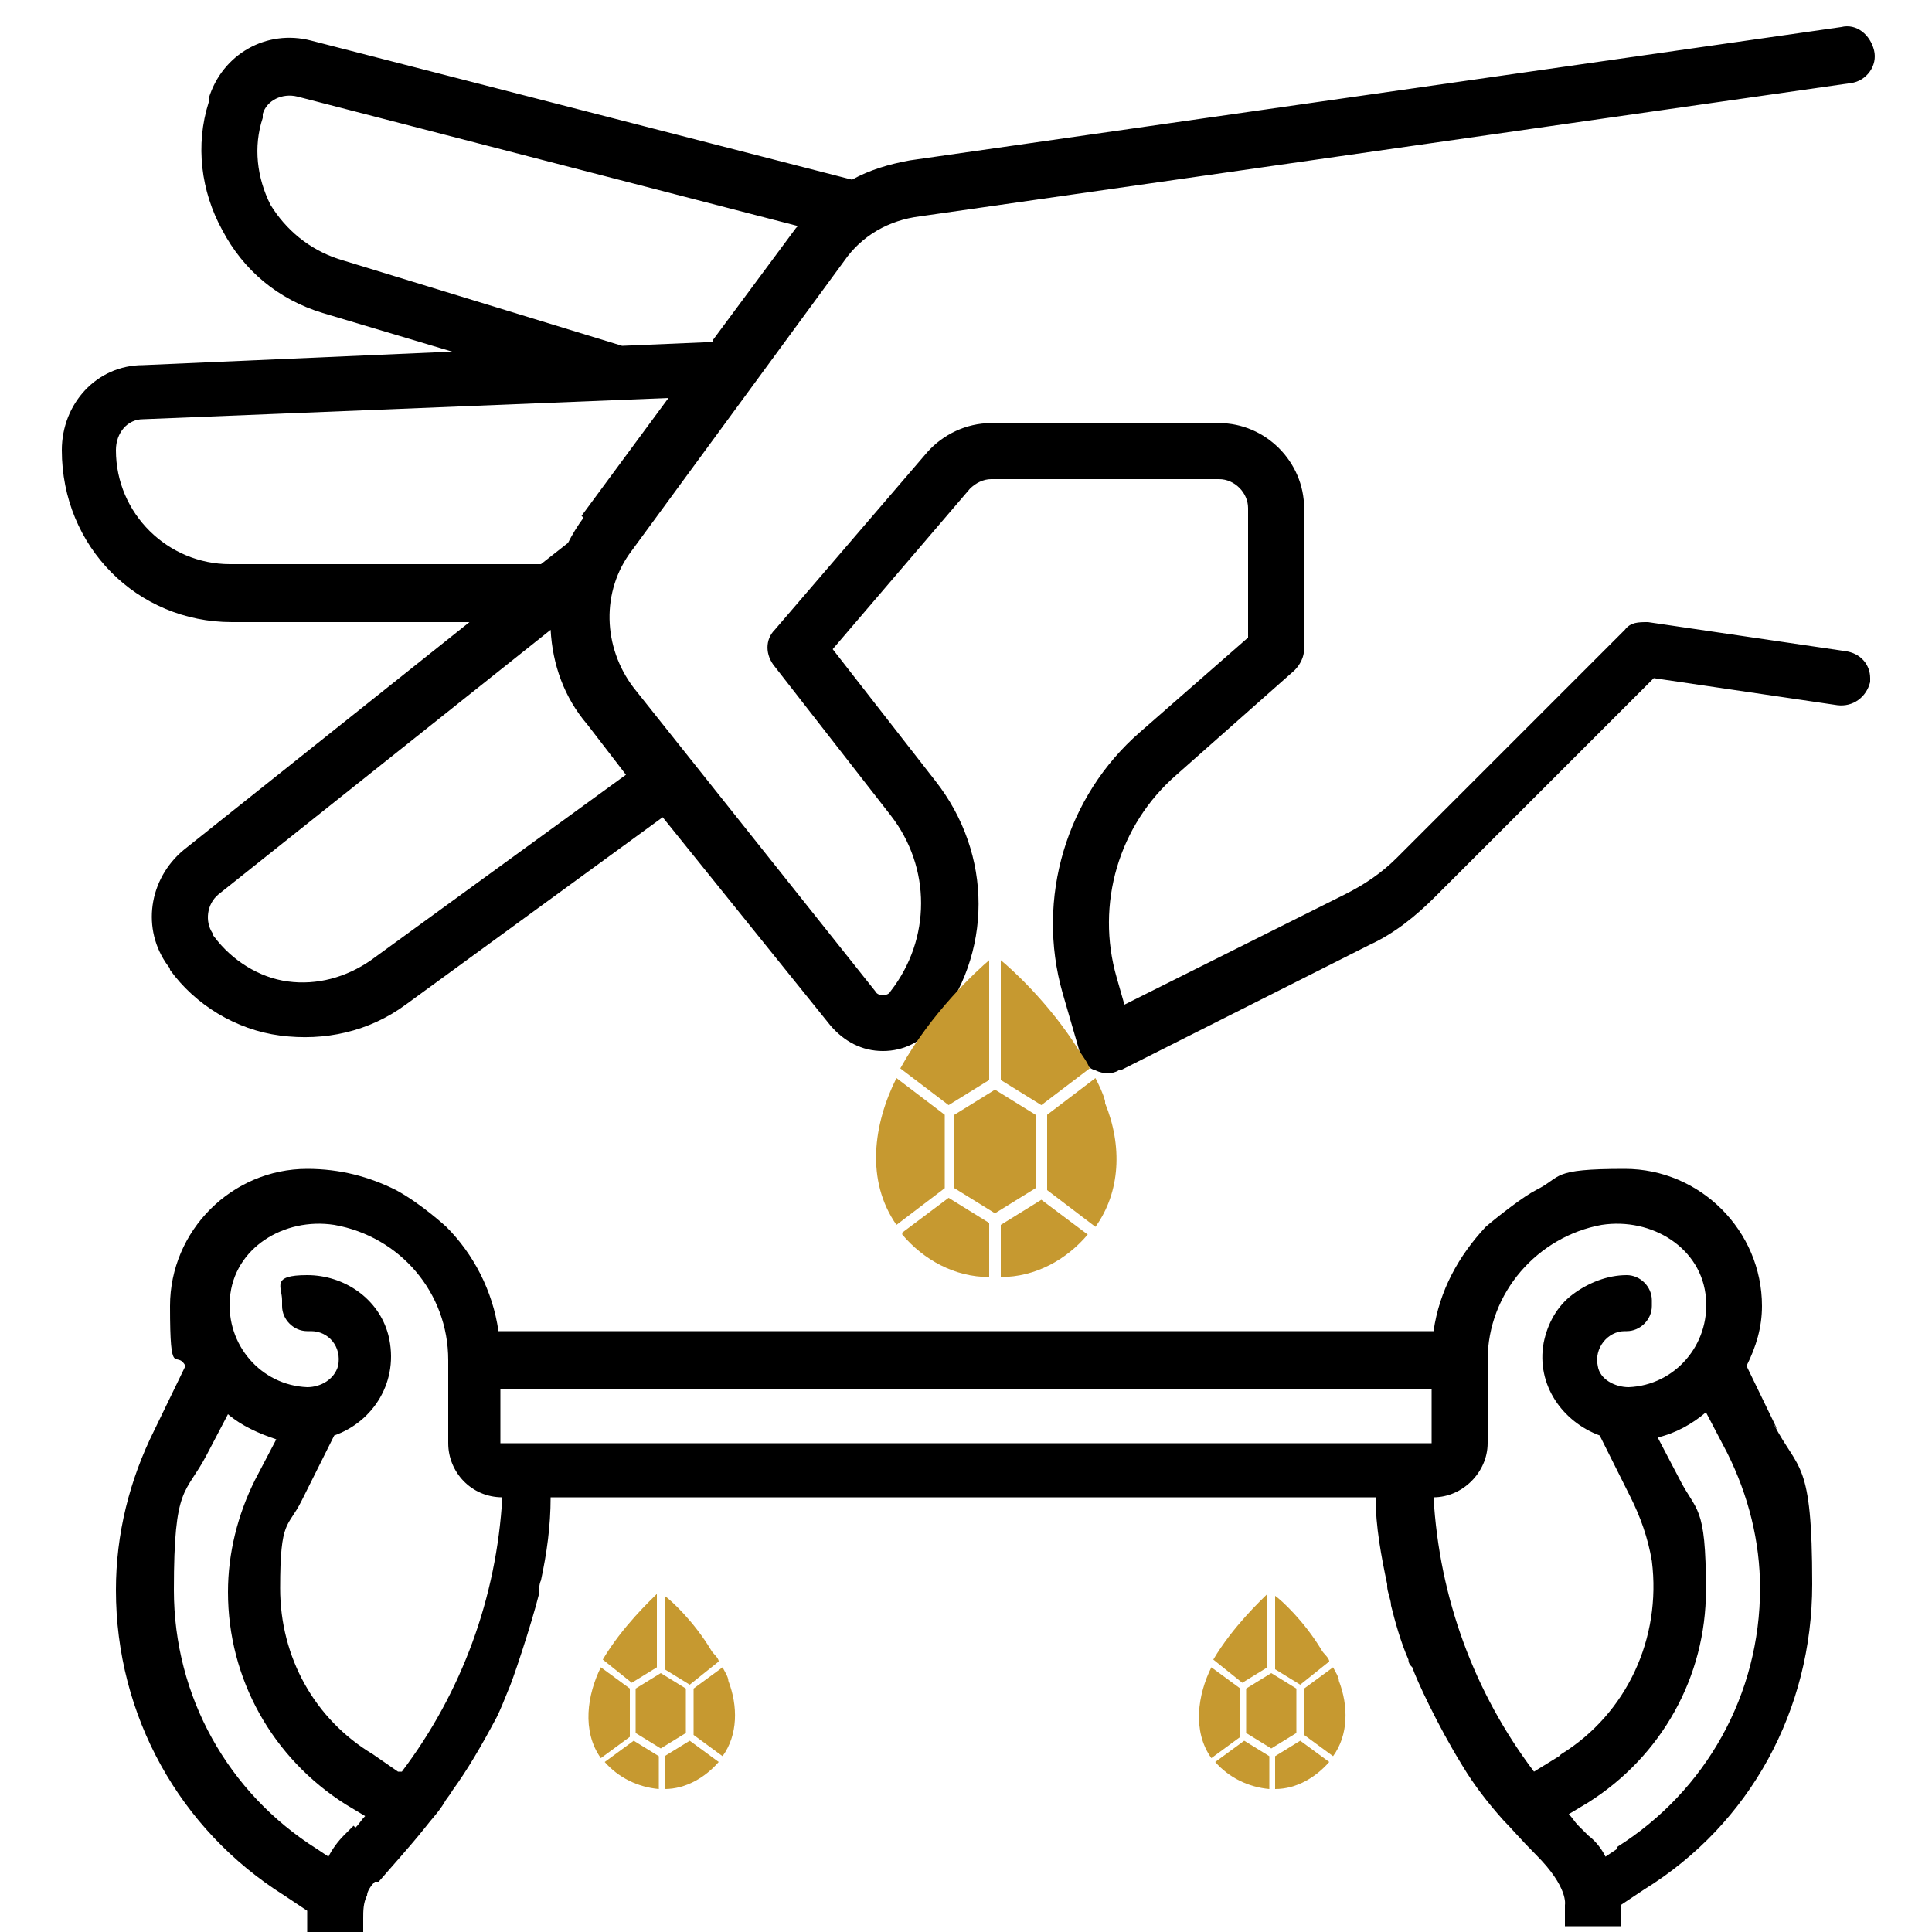 <svg viewBox="0 0 100 100" version="1.1" xmlns="http://www.w3.org/2000/svg" id="Layer_1">
  
  <defs>
    <style>
      .st0 {
        fill: #c69930;
      }
    </style>
  </defs>
  <path d="M58,55.4l12.9-6.5c1.3-.6,2.4-1.5,3.4-2.5l11.3-11.3,9.5,1.4c.8.1,1.5-.4,1.7-1.2,0,0,0-.1,0-.2,0-.7-.5-1.3-1.3-1.4l-10.2-1.5c-.5,0-.9,0-1.2.4l-11.8,11.8c-.8.8-1.7,1.4-2.7,1.9l-11.4,5.7-.4-1.4c-1.1-3.8.1-7.9,3.1-10.5l6.1-5.4c.3-.3.5-.7.5-1.1v-7.3c0-2.4-2-4.4-4.4-4.4h-11.8c-1.3,0-2.5.6-3.3,1.5l-7.9,9.2c-.5.5-.5,1.3,0,1.9l6,7.7c2.1,2.7,2.1,6.4,0,9.1-.1.2-.3.2-.4.2s-.3,0-.4-.2l-12.5-15.7c-1.6-2.1-1.7-5-.1-7.1l11-15c.9-1.3,2.3-2.1,3.9-2.3l48.2-6.9c.8-.1,1.4-.9,1.2-1.7s-.9-1.4-1.7-1.2l-48.2,6.9c-1.1.2-2.1.5-3,1L16.1,2.1c-2.3-.6-4.6.7-5.3,3,0,0,0,.2,0,.2-.7,2.2-.4,4.6.7,6.6,1.1,2.1,2.9,3.6,5.2,4.3l6.7,2-16,.7c-2.4,0-4.2,2-4.2,4.4,0,5,3.9,8.9,8.8,8.9h12.3s-14.8,11.8-14.8,11.8c-1.8,1.5-2.2,4.1-.8,6,0,0,.1.1.1.2,1.3,1.8,3.4,3.1,5.7,3.4s4.6-.2,6.5-1.6l13.3-9.7,8.7,10.8c.7.8,1.6,1.3,2.7,1.3s2-.5,2.7-1.3c3-3.7,3-8.9,0-12.7l-5.3-6.8,7.1-8.3c.3-.3.7-.5,1.1-.5h11.8c.8,0,1.5.7,1.5,1.5v6.7s-5.6,4.9-5.6,4.9c-3.8,3.3-5.4,8.6-4,13.5l.9,3.1c.1.4.4.8.8.9.4.2.9.2,1.2,0ZM36.9,17.7l-4.7.2-14.7-4.5c-1.5-.5-2.7-1.5-3.5-2.8-.7-1.4-.9-3-.4-4.5,0,0,0-.2,0-.2.2-.7,1-1.1,1.8-.9l25.9,6.7c0,0,0,0-.1.1l-4.3,5.8ZM30.2,26.8c-.3.4-.6.9-.8,1.3l-1.4,1.1H11.9c-3.2,0-5.9-2.6-5.9-5.9,0-.9.6-1.6,1.4-1.6l27.2-1.1-4.5,6.1ZM30.4,37.5l2,2.6-13.2,9.6c-1.3.9-2.8,1.3-4.3,1.1-1.5-.2-2.9-1.1-3.8-2.3,0,0-.1-.1-.1-.2-.4-.6-.3-1.5.3-2l17.2-13.7c.1,1.8.7,3.5,1.9,4.9Z"></path>
  <g>
    <path d="M48.9,57.7l-2.5-1.9c-1.2,2.4-1.6,5.3,0,7.6,0,0,2.5-1.9,2.5-1.9v-3.9Z" class="st0"></path>
    <path d="M51.2,55.9v-6.2c-.6.5-3,2.7-4.6,5.6l2.5,1.9,2.1-1.3Z" class="st0"></path>
    <path d="M46.7,63.9c1.1,1.3,2.7,2.2,4.5,2.2v-2.8l-2.1-1.3-2.4,1.8Z" class="st0"></path>
    <path d="M53.6,57.7l-2.1-1.3-2.1,1.3v3.8l2.1,1.3,2.1-1.3v-3.8Z" class="st0"></path>
    <path d="M51.8,63.3v2.8c1.8,0,3.4-.9,4.5-2.2l-2.4-1.8-2.1,1.3Z" class="st0"></path>
    <path d="M56.4,55.3c-.1-.3-.4-.7-.6-1-1.5-2.4-3.5-4.2-4-4.6v6.2l2.1,1.3s2.5-1.9,2.5-1.9Z" class="st0"></path>
    <path d="M57.2,57c-.1-.4-.3-.8-.5-1.2l-2.5,1.9v3.9l2.5,1.9c1.3-1.8,1.4-4.2.5-6.4Z" class="st0"></path>
  </g>
  <g>
    <g>
      <path d="M32.6,87.4l-1.5-1.1c-.7,1.4-1,3.3,0,4.7,0,0,1.5-1.1,1.5-1.1v-2.4Z" class="st0"></path>
      <path d="M34,86.3v-3.8c-.3.3-1.8,1.7-2.8,3.4l1.5,1.2,1.3-.8Z" class="st0"></path>
      <path d="M31.3,91.2c.7.8,1.7,1.3,2.8,1.4v-1.7l-1.3-.8-1.5,1.1Z" class="st0"></path>
      <path d="M35.5,87.4l-1.3-.8-1.3.8v2.3l1.3.8,1.3-.8v-2.3Z" class="st0"></path>
      <path d="M34.4,90.9v1.7c1.1,0,2.1-.6,2.8-1.4l-1.5-1.1-1.3.8Z" class="st0"></path>
      <path d="M37.2,86c0-.2-.3-.4-.4-.6-.9-1.5-2.1-2.6-2.4-2.8v3.8l1.3.8s1.5-1.2,1.5-1.2Z" class="st0"></path>
      <path d="M37.7,87c0-.2-.2-.5-.3-.7l-1.5,1.1v2.4l1.5,1.1c.8-1.1.8-2.6.3-3.9Z" class="st0"></path>
    </g>
    <g>
      <path d="M64.2,87.4l-1.5-1.1c-.7,1.4-1,3.3,0,4.7,0,0,1.5-1.1,1.5-1.1v-2.4Z" class="st0"></path>
      <path d="M65.6,86.3v-3.8c-.3.3-1.8,1.7-2.8,3.4l1.5,1.2,1.3-.8Z" class="st0"></path>
      <path d="M62.9,91.2c.7.8,1.7,1.3,2.8,1.4v-1.7l-1.3-.8-1.5,1.1Z" class="st0"></path>
      <path d="M67.1,87.4l-1.3-.8-1.3.8v2.3l1.3.8,1.3-.8v-2.3Z" class="st0"></path>
      <path d="M66,90.9v1.7c1.1,0,2.1-.6,2.8-1.4l-1.5-1.1-1.3.8Z" class="st0"></path>
      <path d="M68.8,86c0-.2-.3-.4-.4-.6-.9-1.5-2.1-2.6-2.4-2.8v3.8l1.3.8s1.5-1.2,1.5-1.2Z" class="st0"></path>
      <path d="M69.3,87c0-.2-.2-.5-.3-.7l-1.5,1.1v2.4l1.5,1.1c.8-1.1.8-2.6.3-3.9Z" class="st0"></path>
    </g>
  </g>
  <path d="M92,74l-1.6-3.3c.5-1,.8-2,.8-3.1,0-3.9-3.2-7.1-7.1-7.1s-3.2.4-4.6,1.1c-.6.3-1.9,1.3-2.6,1.9-1.4,1.5-2.4,3.3-2.7,5.4H25.8c-.3-2.1-1.3-4-2.7-5.4,0,0-1.3-1.2-2.6-1.9-1.4-.7-2.9-1.1-4.6-1.1-3.9,0-7.1,3.2-7.1,7.1s.3,2.2.8,3.1l-1.6,3.3c-1.3,2.6-2,5.4-2,8.3,0,6.5,3.3,12.4,8.7,15.8l1.2.8c0,.1,0,.3,0,.4,0,.2,0,.5,0,.7h2.9c0-.2,0-.4,0-.7,0-.4,0-.8.2-1.2,0-.2.2-.5.4-.7h.2c.6-.7,1.6-1.8,2.4-2.8h0c.3-.4.7-.8,1-1.3.1-.2.3-.4.4-.6.8-1.1,1.5-2.3,2.3-3.8h0c.2-.4.4-.9.6-1.4,0,0,0,0,0,0,.2-.4,1.2-3.4,1.6-5,0,0,0,0,0,0,0-.2,0-.5.1-.7.3-1.4.5-2.8.5-4.3h42.7c0,1.5.3,3.1.6,4.5,0,0,0,0,0,.1,0,.3.2.7.2,1,.2.8.5,1.9.9,2.8,0,.2.1.3.2.4,0,0,0,0,0,0,0,0,0,0,0,0,.2.6,1.3,3,2.6,5.1h0c.6,1,1.3,1.9,2.1,2.8.4.4.9,1,1.7,1.8,1.7,1.7,1.5,2.6,1.5,2.6,0,.1,0,.2,0,.4,0,.2,0,.5,0,.7h2.9c0-.2,0-.5,0-.7s0-.3,0-.4l1.2-.8c5.5-3.4,8.7-9.3,8.7-15.8s-.7-5.8-2-8.3ZM18.3,94.5l-.5.5c-.3.3-.6.7-.8,1.1l-.6-.4c-4.6-2.9-7.4-7.9-7.4-13.4s.6-4.9,1.7-7l1.1-2.1c.7.6,1.6,1,2.5,1.3l-1.1,2.1c-.9,1.8-1.4,3.8-1.4,5.8,0,4.5,2.3,8.6,6.1,11l1,.6c-.2.2-.3.4-.5.6ZM20.6,91.7l-1.3-.9c-3-1.8-4.8-5-4.8-8.6s.4-3.1,1.1-4.5l1.7-3.4c2-.7,3.4-2.8,2.8-5.2-.5-1.9-2.3-3.1-4.2-3.1s-1.3.6-1.3,1.3v.3c0,.7.6,1.3,1.3,1.3h.2c.9,0,1.6.8,1.4,1.8-.2.7-.9,1.1-1.6,1.1-2.4-.1-4.2-2.2-4-4.6.2-2.6,2.8-4.2,5.4-3.8,3.4.6,5.9,3.5,5.9,7v4.3c0,1.5,1.2,2.8,2.8,2.8-.3,5.2-2.1,10.1-5.2,14.2ZM74.1,74.7H25.9v-2.8h48.2v2.8ZM80.7,90.9l-1.3.8c-3.1-4.1-4.9-9-5.2-14.2,1.5,0,2.8-1.3,2.8-2.8v-4.3c0-3.5,2.6-6.4,5.9-7,2.6-.4,5.2,1.2,5.4,3.8.2,2.4-1.6,4.5-4,4.6-.7,0-1.5-.4-1.6-1.1-.2-.9.5-1.8,1.4-1.8h.1c.7,0,1.3-.6,1.3-1.3v-.3c0-.7-.6-1.3-1.3-1.3-1,0-2,.4-2.8,1-.8.6-1.3,1.5-1.5,2.5-.4,2.2,1,4.1,2.9,4.8l1.6,3.2c.5,1,.9,2.1,1.1,3.3.5,4-1.3,7.9-4.7,10ZM83.7,95.7l-.6.4c-.2-.4-.5-.8-.9-1.1l-.5-.5c-.2-.2-.3-.4-.5-.6l1-.6c3.8-2.4,6.1-6.5,6.1-11s-.5-4-1.4-5.8l-1.1-2.1c.9-.2,1.8-.7,2.5-1.3l1.1,2.1c1.1,2.2,1.7,4.6,1.7,7,0,5.5-2.8,10.5-7.4,13.4Z"></path>
</svg>